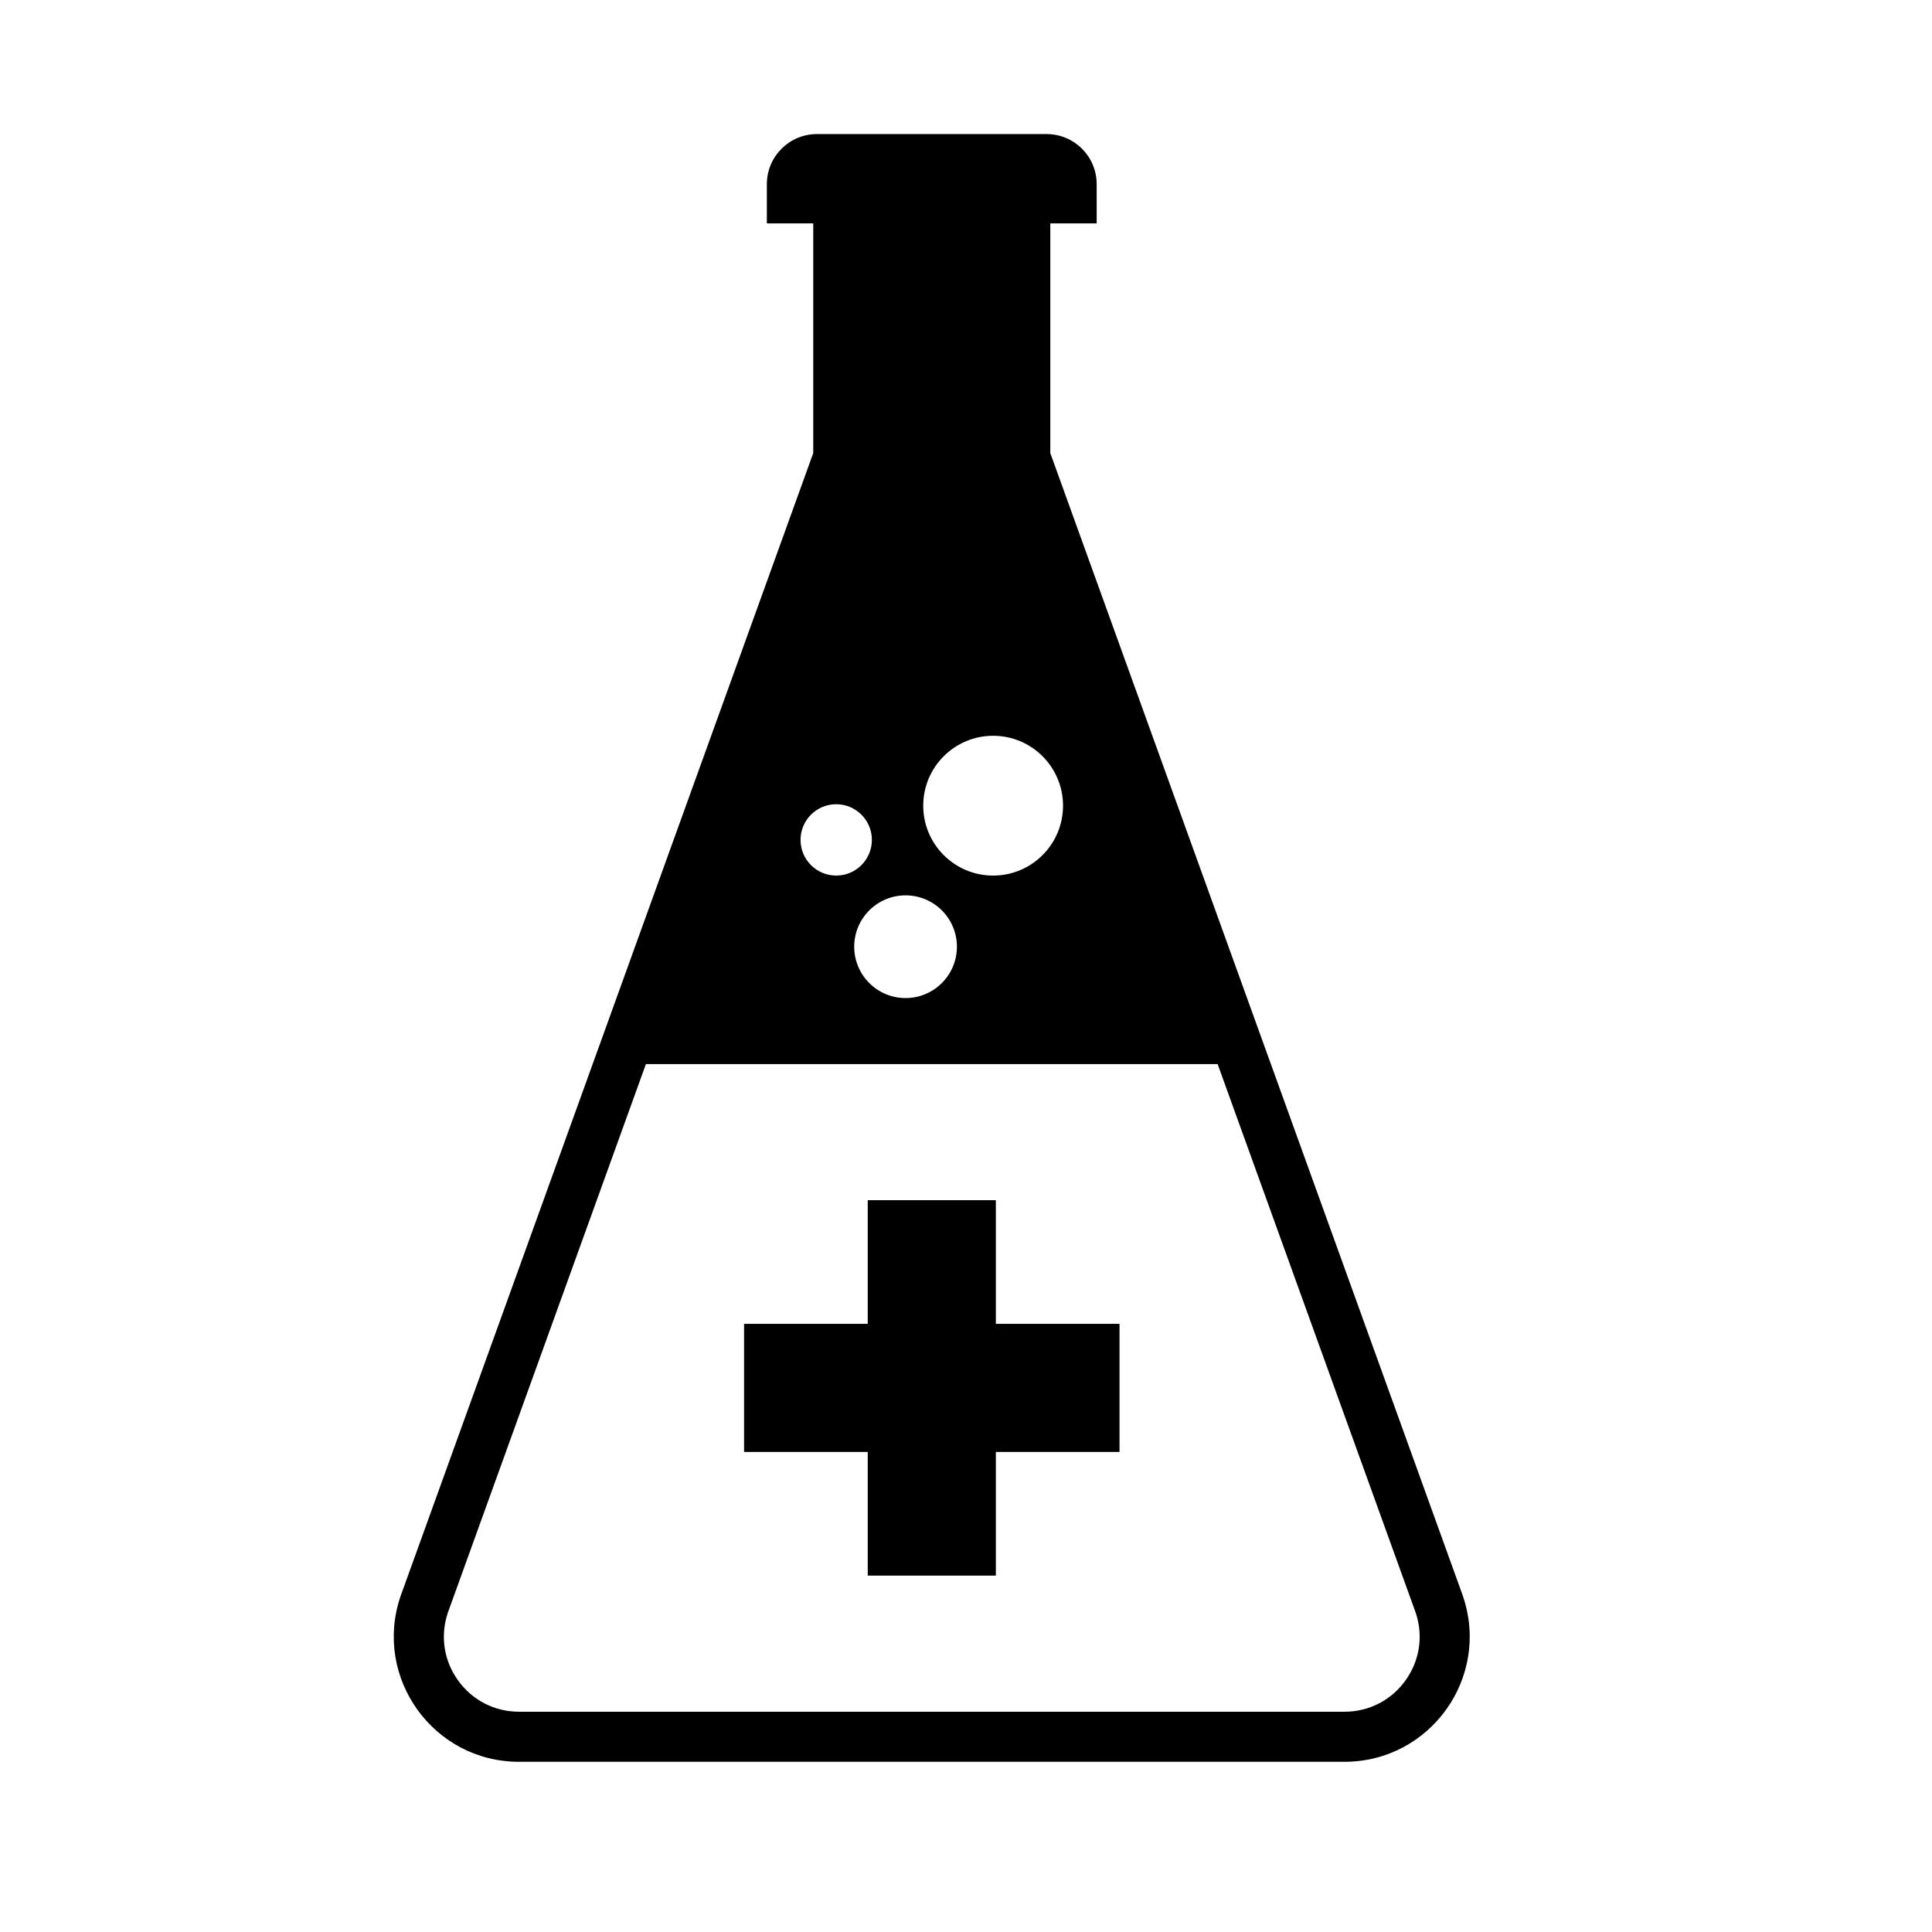 <?xml version="1.0" encoding="UTF-8"?>
<!-- Uploaded to: ICON Repo, www.svgrepo.com, Generator: ICON Repo Mixer Tools -->
<svg fill="#000000" width="800px" height="800px" version="1.1" viewBox="144 144 512 512" xmlns="http://www.w3.org/2000/svg">
 <g>
  <path d="m531.72 567.04-109.38-302.97v-60.871h12.293l-0.004-10.395c0-7.332-5.941-13.273-13.273-13.273h-60.859c-7.332 0-13.273 5.941-13.273 13.273v10.395h12.293v60.871l-109.38 302.97c-7.312 21.52 8.688 43.855 31.418 43.855h218.73c22.734 0 38.734-22.336 31.422-43.855zm-124.53-228.05c10.23 0 18.523 8.293 18.523 18.523 0 10.23-8.293 18.523-18.523 18.523-10.23 0-18.523-8.293-18.523-18.523 0-10.23 8.293-18.523 18.523-18.523zm-9.598 55.898c0 7.516-6.094 13.609-13.609 13.609s-13.609-6.094-13.609-13.609c0-7.516 6.094-13.609 13.609-13.609s13.609 6.09 13.609 13.609zm-31.988-37.758c5.223 0 9.453 4.234 9.453 9.453 0 5.223-4.234 9.453-9.453 9.453-5.223 0-9.453-4.234-9.453-9.453 0-5.223 4.231-9.453 9.453-9.453zm150.88 232.18c-3.785 5.285-9.684 8.316-16.184 8.316h-218.74c-6.5 0-12.398-3.031-16.184-8.316-3.766-5.258-4.746-11.773-2.703-17.898l52.496-145.41h151.52l52.496 145.41c2.047 6.121 1.062 12.641-2.699 17.895z"/>
  <path d="m407.91 462.06h-33.949v32.773h-32.773v33.949h32.773v32.773h33.949v-32.773h32.773v-33.949h-32.773z"/>
 </g>
</svg>